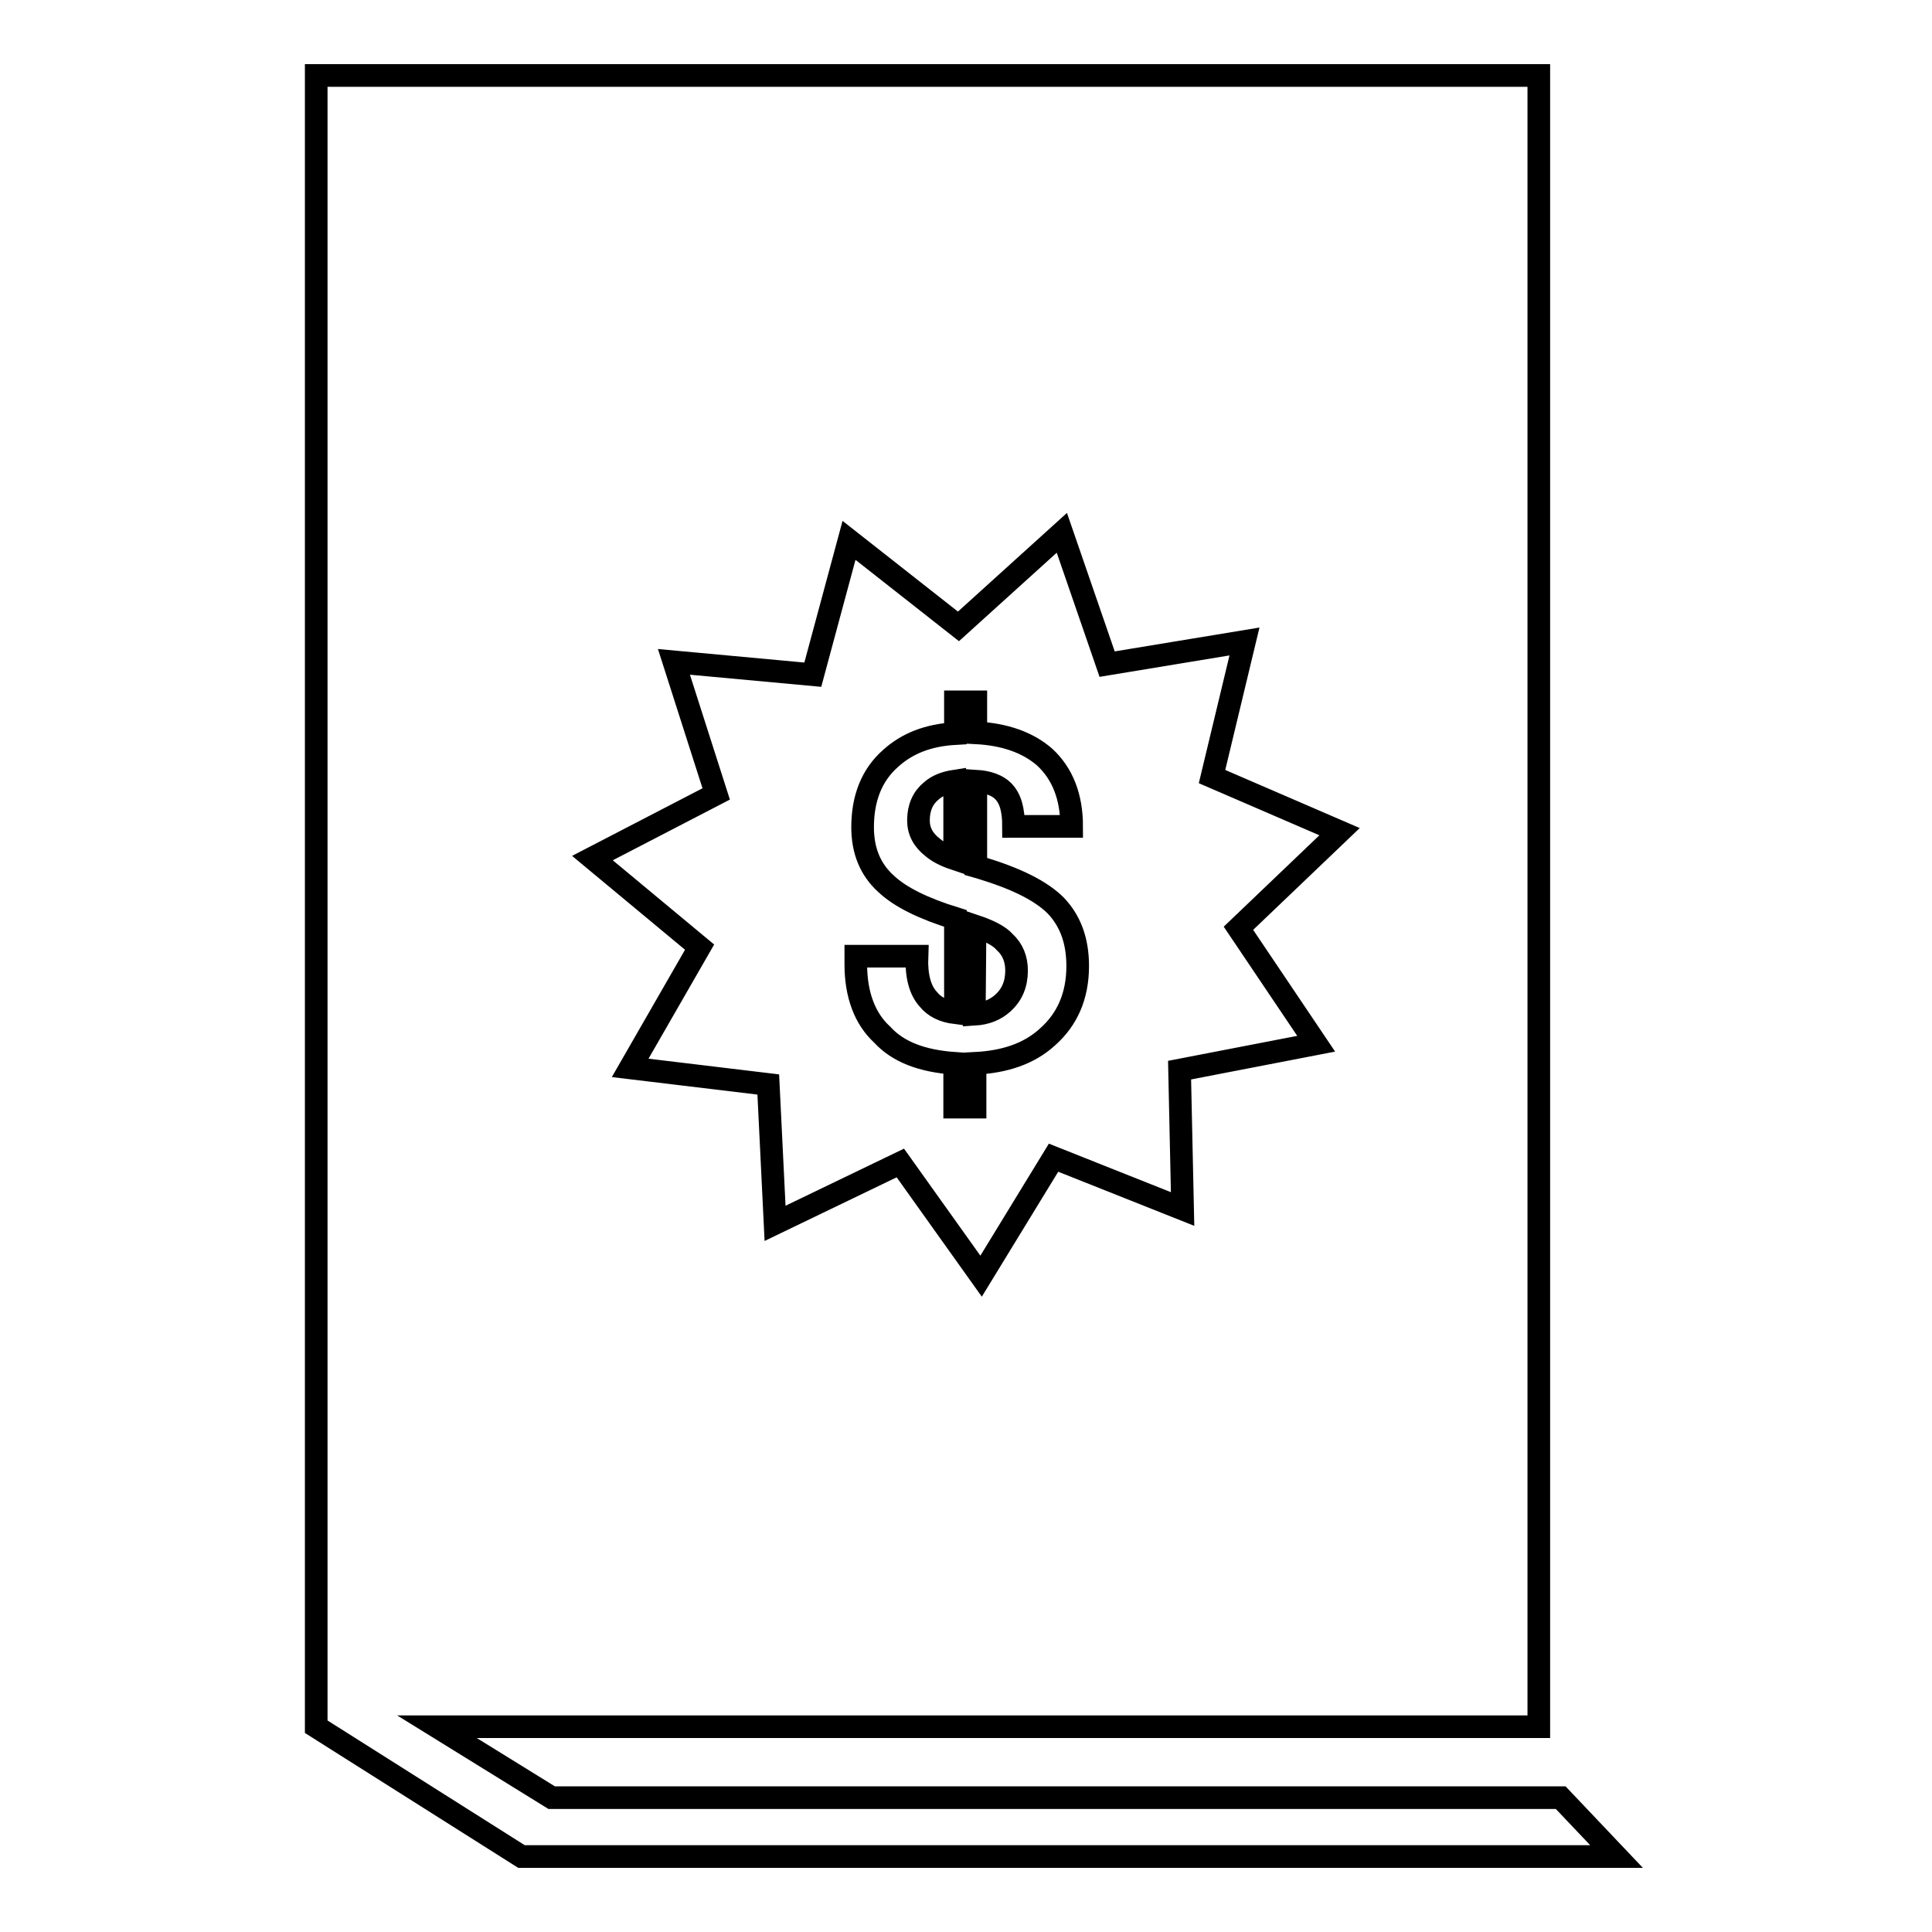 <?xml version="1.0" encoding="utf-8"?>
<!-- Svg Vector Icons : http://www.onlinewebfonts.com/icon -->
<!DOCTYPE svg PUBLIC "-//W3C//DTD SVG 1.1//EN" "http://www.w3.org/Graphics/SVG/1.1/DTD/svg11.dtd">
<svg version="1.1" xmlns="http://www.w3.org/2000/svg" xmlns:xlink="http://www.w3.org/1999/xlink" x="0px" y="0px" viewBox="0 0 256 256" enable-background="new 0 0 256 256" xml:space="preserve">
<g><g><g><g><path stroke-width="3" fill-opacity="0" stroke="#000000"  d="M126.5,140.9v5.8h2.7v-5.8c4-0.2,7.2-1.3,9.6-3.5c2.6-2.3,4-5.4,4-9.4c0-3.4-1-6-2.9-8c-2-2-5.3-3.6-9.9-5l-0.7-0.2v-11.3c1.7,0.1,2.9,0.6,3.6,1.3c1,1,1.4,2.5,1.4,4.7h7.7c0-3.9-1.2-7-3.6-9.2c-2.2-1.9-5.2-3-9.1-3.2V93h-2.7v4.2c-3.6,0.2-6.4,1.3-8.6,3.3c-2.5,2.2-3.7,5.3-3.7,9.1c0,3.1,1,5.6,3.1,7.5c1.9,1.8,5,3.3,9.2,4.6v12.5c-1.6-0.2-2.8-0.8-3.6-1.8c-1.1-1.2-1.6-3.1-1.5-5.7h-8.1l0,1.1c0,4,1.2,7.2,3.5,9.3C119,139.4,122.2,140.6,126.5,140.9z M129.2,122.7c1.8,0.6,3.2,1.3,3.9,2.1c1.1,1,1.6,2.3,1.6,3.8c0,1.8-0.6,3.2-1.8,4.3c-1,0.9-2.2,1.4-3.8,1.5L129.2,122.7L129.2,122.7z M123.6,112.3c-1.3-1-1.9-2.2-1.9-3.6c0-1.7,0.6-3,1.7-3.9c0.8-0.7,1.8-1.1,3.1-1.3v10.3C125.3,113.4,124.3,112.9,123.6,112.3z M206.8,238.2H73.1l-15.2-9.4h11.2h134.8V35.5V22v-2.7v-2.7V10h-162v218.8L69.1,246h145.1L206.8,238.2z M89.3,87.7l18.4,1.7l4.8-17.8L127,83l13.7-12.4l6,17.4l18.2-3l-4.3,17.9l16.9,7.3L164.1,123l10.3,15.3l-18.1,3.5l0.4,18.4l-17.1-6.8l-9.6,15.7l-10.7-15l-16.6,8l-0.9-18.4l-18.3-2.2l9.2-16l-14.2-11.8l16.4-8.5L89.3,87.7z"/></g></g><g></g><g></g><g></g><g></g><g></g><g></g><g></g><g></g><g></g><g></g><g></g><g></g><g></g><g></g><g></g></g></g>
</svg>